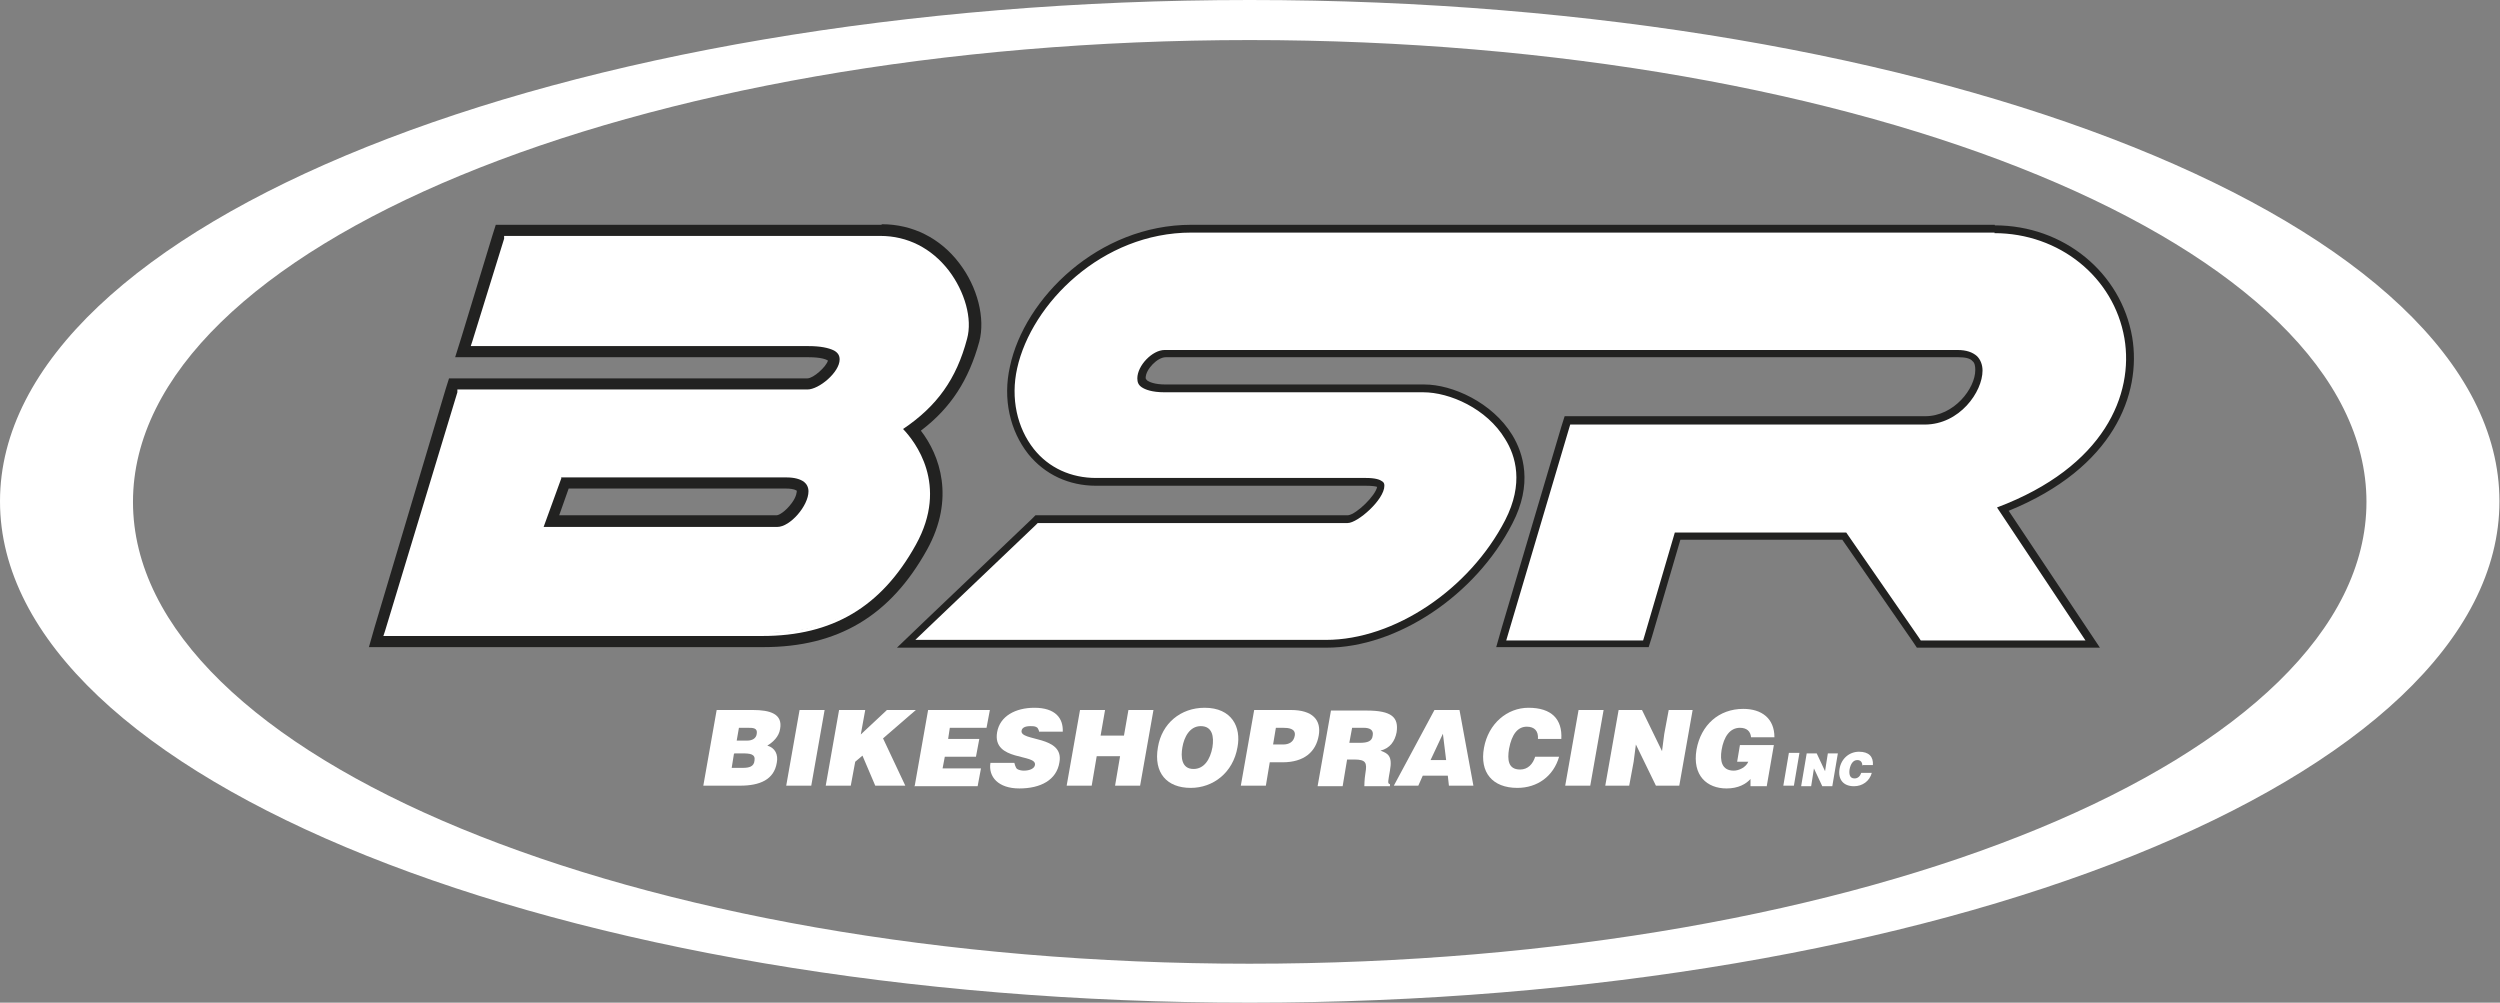 <svg xmlns="http://www.w3.org/2000/svg" id="Capa_2" data-name="Capa 2" viewBox="0 0 44.93 18.02"><rect x="0" y="0" width="44.93" height="18.02" fill="#808080" stroke="none"/><defs><style>      .cls-1 {        fill: #fff;      }      .cls-2 {        fill: #222221;      }    </style></defs><g id="Capa_1-2" data-name="Capa 1"><g><path class="cls-1" d="M22.46,0C10.08,0,0,4.04,0,9.01s10.08,9.01,22.46,9.01,22.46-4.04,22.46-9.01S34.85,0,22.46,0ZM22.46,17.32c-11.06,0-20.07-3.72-20.07-8.3S11.4.72,22.46.72s20.07,3.72,20.07,8.3-9,8.3-20.07,8.3Z"></path><g><path class="cls-2" d="M6.81,11.5l1.37-4.56h6.34c.18,0,.51-.28.51-.48,0-.03,0-.07-.07-.1-.06-.03-.18-.07-.42-.07h-6.17l.64-2.11h6.83c.51,0,.97.23,1.28.64.3.39.44.91.34,1.29-.19.71-.53,1.2-1.11,1.61.25.29.76,1.07.19,2.1-.64,1.14-1.53,1.68-2.82,1.68h-6.9ZM13.96,9.4c.18,0,.49-.33.49-.57,0-.07-.03-.1-.05-.11-.04-.03-.12-.06-.28-.06h-4l-.27.75h4.1Z"></path><path class="cls-2" d="M15.84,4.31c1.11,0,1.65,1.16,1.49,1.76-.17.64-.48,1.17-1.19,1.63,0,0,.97.82.28,2.06-.64,1.15-1.51,1.61-2.7,1.61h-6.72l1.28-4.29h6.24c.4,0,1.22-.92.02-.92h-5.98l.56-1.84h6.73M9.66,9.53h4.29c.42,0,1.09-1.02.16-1.02h-4.09l-.36,1.02M15.84,4.04h-6.93l-.06.19-.56,1.84-.11.35h6.35c.23,0,.32.04.35.06-.03.11-.26.32-.37.32h-6.44l-.06.19-1.28,4.29-.1.35h7.09c1.34,0,2.28-.56,2.94-1.75.51-.92.23-1.7-.11-2.14.54-.41.86-.91,1.05-1.6.11-.42-.03-.98-.36-1.41-.34-.45-.84-.7-1.39-.7h0ZM10.22,8.78h3.9c.16,0,.2.04.2.04,0,.01,0,.1-.09.22-.11.15-.23.22-.27.22h-3.91l.17-.48h0Z"></path></g><g><path class="cls-2" d="M34.52,11.5l-1.34-1.94h-3.08l-.57,1.94h-2.46l1.15-3.88h6.37c.62,0,1.04-.58,1.04-.97,0-.11-.03-.2-.1-.26-.07-.07-.19-.11-.35-.11h-14.25c-.22,0-.49.28-.49.51,0,.07.03.12.08.16.06.04.18.09.41.09h4.65c.46,0,1.13.29,1.47.84.19.3.34.8,0,1.46-.64,1.25-2,2.15-3.22,2.15h-7.38s2.2-2.1,2.2-2.1h5.57c.17,0,.66-.42.66-.67,0-.04-.01-.06-.04-.08-.04-.03-.12-.06-.29-.06h-4.85c-.45,0-.85-.19-1.12-.52-.31-.38-.42-.91-.3-1.45.26-1.17,1.53-2.44,3.13-2.44h14.44c1.17,0,2.15.8,2.34,1.89.17,1-.35,2.3-2.29,3.04l1.59,2.39h-2.96Z"></path><path class="cls-2" d="M35.85,4.31c2.41,0,3.55,3.43-.17,4.73l1.54,2.33h-2.64l-1.34-1.94h-3.26l-.57,1.94h-2.17l1.07-3.61h6.27c1.09,0,1.69-1.6.6-1.6h-14.25c-.52,0-1.1,1.03,0,1.03h4.65c.72,0,2.01.81,1.34,2.1-.67,1.29-2.01,2.08-3.1,2.08h-7.04s1.92-1.83,1.92-1.83h5.51c.38,0,1.38-1.08.32-1.08h-4.85c-.94,0-1.49-.88-1.28-1.81.25-1.12,1.47-2.33,3-2.33h14.44M35.85,4.04h-14.44c-1.67,0-3,1.32-3.26,2.55-.13.58,0,1.15.33,1.57.3.37.73.57,1.22.57h4.85c.11,0,.17.01.2.02-.03.16-.37.49-.52.51h-5.51s-.11,0-.11,0l-.08.08-1.92,1.83-.49.47h.68s7.04,0,7.04,0c1.27,0,2.68-.94,3.34-2.23.37-.71.2-1.26,0-1.59-.36-.59-1.08-.91-1.58-.91h-4.65c-.21,0-.3-.05-.33-.07-.02-.02-.03-.03-.03-.05,0-.15.21-.37.36-.37h14.25c.12,0,.21.02.25.07.04.03.05.09.05.16,0,.33-.38.83-.9.83h-6.48l-.06.19-1.07,3.61-.1.35h2.74l.06-.19.51-1.74h2.91l1.26,1.82.08.12h3.29l-.28-.42-1.36-2.04c1.89-.77,2.39-2.1,2.22-3.12-.2-1.16-1.23-2.01-2.47-2.01h0Z"></path></g><g><path class="cls-1" d="M12.64,14.12l.24-1.36h.65c.31,0,.54.07.49.34-.02.14-.13.24-.23.3.14.04.2.16.17.31-.05.3-.3.41-.66.41h-.66ZM13.19,13.55l-.04.25h.2c.11,0,.2-.02.21-.13.02-.12-.08-.13-.22-.13h-.14ZM13.28,13.08l-.04.23h.19c.09,0,.16-.04.17-.12.02-.11-.07-.11-.16-.11h-.16Z"></path><path class="cls-1" d="M14.13,14.12l.24-1.36h.45l-.24,1.36h-.45Z"></path><path class="cls-1" d="M15.1,12.76h.45l-.08.44.47-.44h.52l-.59.51.4.85h-.54l-.23-.54-.13.11-.08.43h-.45l.24-1.36Z"></path><path class="cls-1" d="M16.44,14.12l.24-1.36h1.11l-.06.32h-.66l-.03.2h.56l-.06.32h-.56l-.04.21h.69l-.06.32h-1.14Z"></path><path class="cls-1" d="M18.68,13.16s-.02-.08-.05-.09c-.03-.02-.07-.02-.11-.02-.1,0-.15.03-.16.08-.04.2.77.08.68.57-.05.32-.34.47-.72.47s-.56-.21-.52-.46h.43s.02.09.05.11c.03.02.08.03.12.03.11,0,.19-.04.2-.1.04-.21-.77-.06-.68-.59.05-.29.33-.44.67-.44.38,0,.52.19.51.43h-.42Z"></path><path class="cls-1" d="M19.17,14.12l.24-1.36h.45l-.08.46h.42l.08-.46h.45l-.24,1.36h-.45l.09-.53h-.42l-.09.53h-.45Z"></path><path class="cls-1" d="M22.24,13.43c-.08.46-.44.73-.84.73-.43,0-.67-.27-.59-.73.07-.43.41-.71.84-.71.49,0,.66.35.59.71ZM21.25,13.43c-.03.17-.02.39.2.39.19,0,.3-.17.34-.39.03-.19,0-.38-.21-.38-.2,0-.3.2-.33.38Z"></path><path class="cls-1" d="M22.3,14.12l.24-1.36h.66c.39,0,.55.18.5.46-.05.29-.26.48-.65.48h-.23l-.07.42h-.45ZM23.06,13.38c.1,0,.19-.04.21-.16.02-.13-.12-.14-.21-.14h-.13l-.05.3h.19Z"></path><path class="cls-1" d="M24.21,13.65l-.08.48h-.45l.24-1.36h.64c.45,0,.58.12.54.39-.03.16-.12.29-.29.33.13.05.22.09.17.36-.03.18-.05.24,0,.24v.04h-.46s0-.12.02-.24c.03-.18.01-.24-.2-.24h-.14ZM24.26,13.35h.18c.14,0,.22-.03.23-.13.02-.1-.05-.14-.16-.14h-.21l-.05.27Z"></path><path class="cls-1" d="M25.05,14.12l.73-1.36h.45l.25,1.36h-.44l-.02-.18h-.45l-.08.18h-.44ZM25.94,13.17l-.23.49h.28l-.06-.49Z"></path><path class="cls-1" d="M27.64,13.28c.01-.14-.06-.22-.2-.22-.16,0-.27.13-.32.4-.03.19-.02.37.2.37.14,0,.23-.1.27-.23h.43c-.1.35-.39.56-.75.56-.45,0-.68-.28-.6-.72.08-.44.42-.72.8-.72.42,0,.61.21.59.56h-.42Z"></path><path class="cls-1" d="M28.13,14.12l.24-1.36h.45l-.24,1.36h-.45Z"></path><path class="cls-1" d="M29.87,13.5l.04-.31.08-.43h.43l-.24,1.36h-.42l-.36-.74-.04.31-.08.43h-.43l.24-1.36h.42l.36.74Z"></path><path class="cls-1" d="M31.75,14.13h-.29v-.13c-.08.09-.22.17-.43.17-.35,0-.62-.23-.54-.7.08-.44.4-.73.84-.73.33,0,.56.17.56.51h-.42c-.01-.11-.08-.17-.2-.17-.18,0-.29.16-.33.4-.03.19,0,.37.22.37.09,0,.22-.06.26-.16h-.2l.05-.3h.61l-.13.75Z"></path><path class="cls-1" d="M32.05,14.12l.1-.59h.19l-.1.59h-.19Z"></path><path class="cls-1" d="M32.8,13.86l.02-.13.03-.19h.18l-.1.59h-.18l-.15-.32-.02.13-.03.19h-.18l.1-.59h.18l.15.32Z"></path><path class="cls-1" d="M33.47,13.76c0-.06-.03-.1-.09-.1-.07,0-.12.06-.14.17-.01.08,0,.16.09.16.06,0,.1-.04.12-.1h.19c-.04.15-.17.24-.32.24-.19,0-.29-.12-.26-.31.03-.19.18-.31.35-.31.18,0,.26.09.25.24h-.18Z"></path></g><g><path class="cls-1" d="M6.95,11.4l1.3-4.36h6.27c.23,0,.61-.33.61-.58,0-.08-.04-.14-.12-.19-.1-.06-.26-.09-.47-.09h-6.03l.58-1.91h6.75c.48,0,.9.21,1.2.6.28.37.41.85.32,1.2-.19.72-.54,1.21-1.17,1.62.17.16.87.95.25,2.07-.62,1.12-1.47,1.62-2.73,1.62h-6.77ZM13.96,9.5c.25,0,.6-.4.6-.67,0-.08-.03-.15-.09-.2-.07-.06-.19-.08-.34-.08h-4.07l-.34.95h4.25Z"></path><path class="cls-1" d="M15.84,4.31c1.11,0,1.65,1.16,1.49,1.76-.17.64-.48,1.17-1.19,1.63,0,0,.97.82.28,2.06-.64,1.15-1.51,1.61-2.7,1.61h-6.72l1.28-4.29h6.24c.4,0,1.22-.92.02-.92h-5.98l.56-1.84h6.73M9.66,9.53h4.29c.42,0,1.09-1.02.16-1.02h-4.09l-.36,1.02M15.84,4.24h-6.78v.05s-.57,1.84-.57,1.84l-.03.09h6.07c.21,0,.36.03.46.08.07.04.1.09.1.16,0,.23-.37.54-.58.54h-6.29v.05s-1.3,4.29-1.3,4.29l-.03.09h6.81c1.26,0,2.14-.52,2.76-1.64.6-1.08-.02-1.86-.23-2.08.61-.41.96-.9,1.15-1.62.1-.36-.04-.85-.33-1.23-.31-.4-.74-.62-1.23-.62h0ZM10.08,8.58h4.05c.15,0,.25.03.32.08.05.04.08.1.08.17,0,.26-.33.64-.56.64h-4.2l.32-.88h0Z"></path></g><g><path class="cls-1" d="M34.55,11.43l-1.34-1.94h-3.17l-.57,1.94h-2.32l1.11-3.75h6.32c.67,0,1.11-.62,1.11-1.03,0-.13-.04-.23-.12-.31-.09-.08-.22-.13-.39-.13h-14.25c-.26,0-.56.31-.56.58,0,.09.04.17.11.22.1.07.25.1.45.1h4.65c.44,0,1.09.28,1.41.81.18.29.32.77,0,1.39-.71,1.39-2.13,2.12-3.16,2.12h-7.21s2.06-1.97,2.06-1.97h5.54c.23,0,.72-.46.72-.74,0-.06-.02-.1-.08-.14-.07-.04-.18-.07-.33-.07h-4.85c-.43,0-.81-.18-1.06-.5-.3-.37-.4-.88-.29-1.39.25-1.15,1.5-2.39,3.06-2.39h14.44c1.13,0,2.09.77,2.27,1.84.17.98-.36,2.28-2.33,2.99l1.57,2.36h-2.8Z"></path><path class="cls-1" d="M35.85,4.31c2.41,0,3.55,3.43-.17,4.73l1.54,2.33h-2.64l-1.34-1.94h-3.26l-.57,1.94h-2.17l1.07-3.61h6.27c1.09,0,1.69-1.6.6-1.6h-14.25c-.52,0-1.1,1.03,0,1.03h4.65c.72,0,2.01.81,1.34,2.1-.67,1.29-2.01,2.08-3.1,2.08h-7.04s1.92-1.83,1.92-1.83h5.51c.38,0,1.38-1.08.32-1.08h-4.85c-.94,0-1.49-.88-1.28-1.81.25-1.12,1.47-2.33,3-2.33h14.44M35.85,4.18h-14.44c-1.6,0-2.87,1.27-3.13,2.44-.12.54,0,1.07.3,1.45.27.34.67.52,1.12.52h4.85c.17,0,.25.03.29.06.03.02.04.04.04.08,0,.25-.48.67-.66.67h-5.57l-.04.04-1.92,1.83-.24.23h7.38c1.23,0,2.58-.91,3.22-2.15.34-.66.19-1.16,0-1.46-.33-.55-1-.84-1.47-.84h-4.65c-.23,0-.35-.05-.41-.09-.06-.04-.08-.09-.08-.16,0-.23.27-.51.49-.51h14.25c.16,0,.27.04.35.11.06.06.1.15.1.26,0,.38-.41.97-1.04.97h-6.37l-.03.1-1.07,3.61-.05.17h2.46l.03-.1.54-1.84h3.08l1.3,1.88.04.06h2.96l-.14-.21-1.45-2.18c1.94-.73,2.46-2.04,2.29-3.04-.19-1.1-1.17-1.89-2.34-1.89h0Z"></path></g></g></g></svg>
